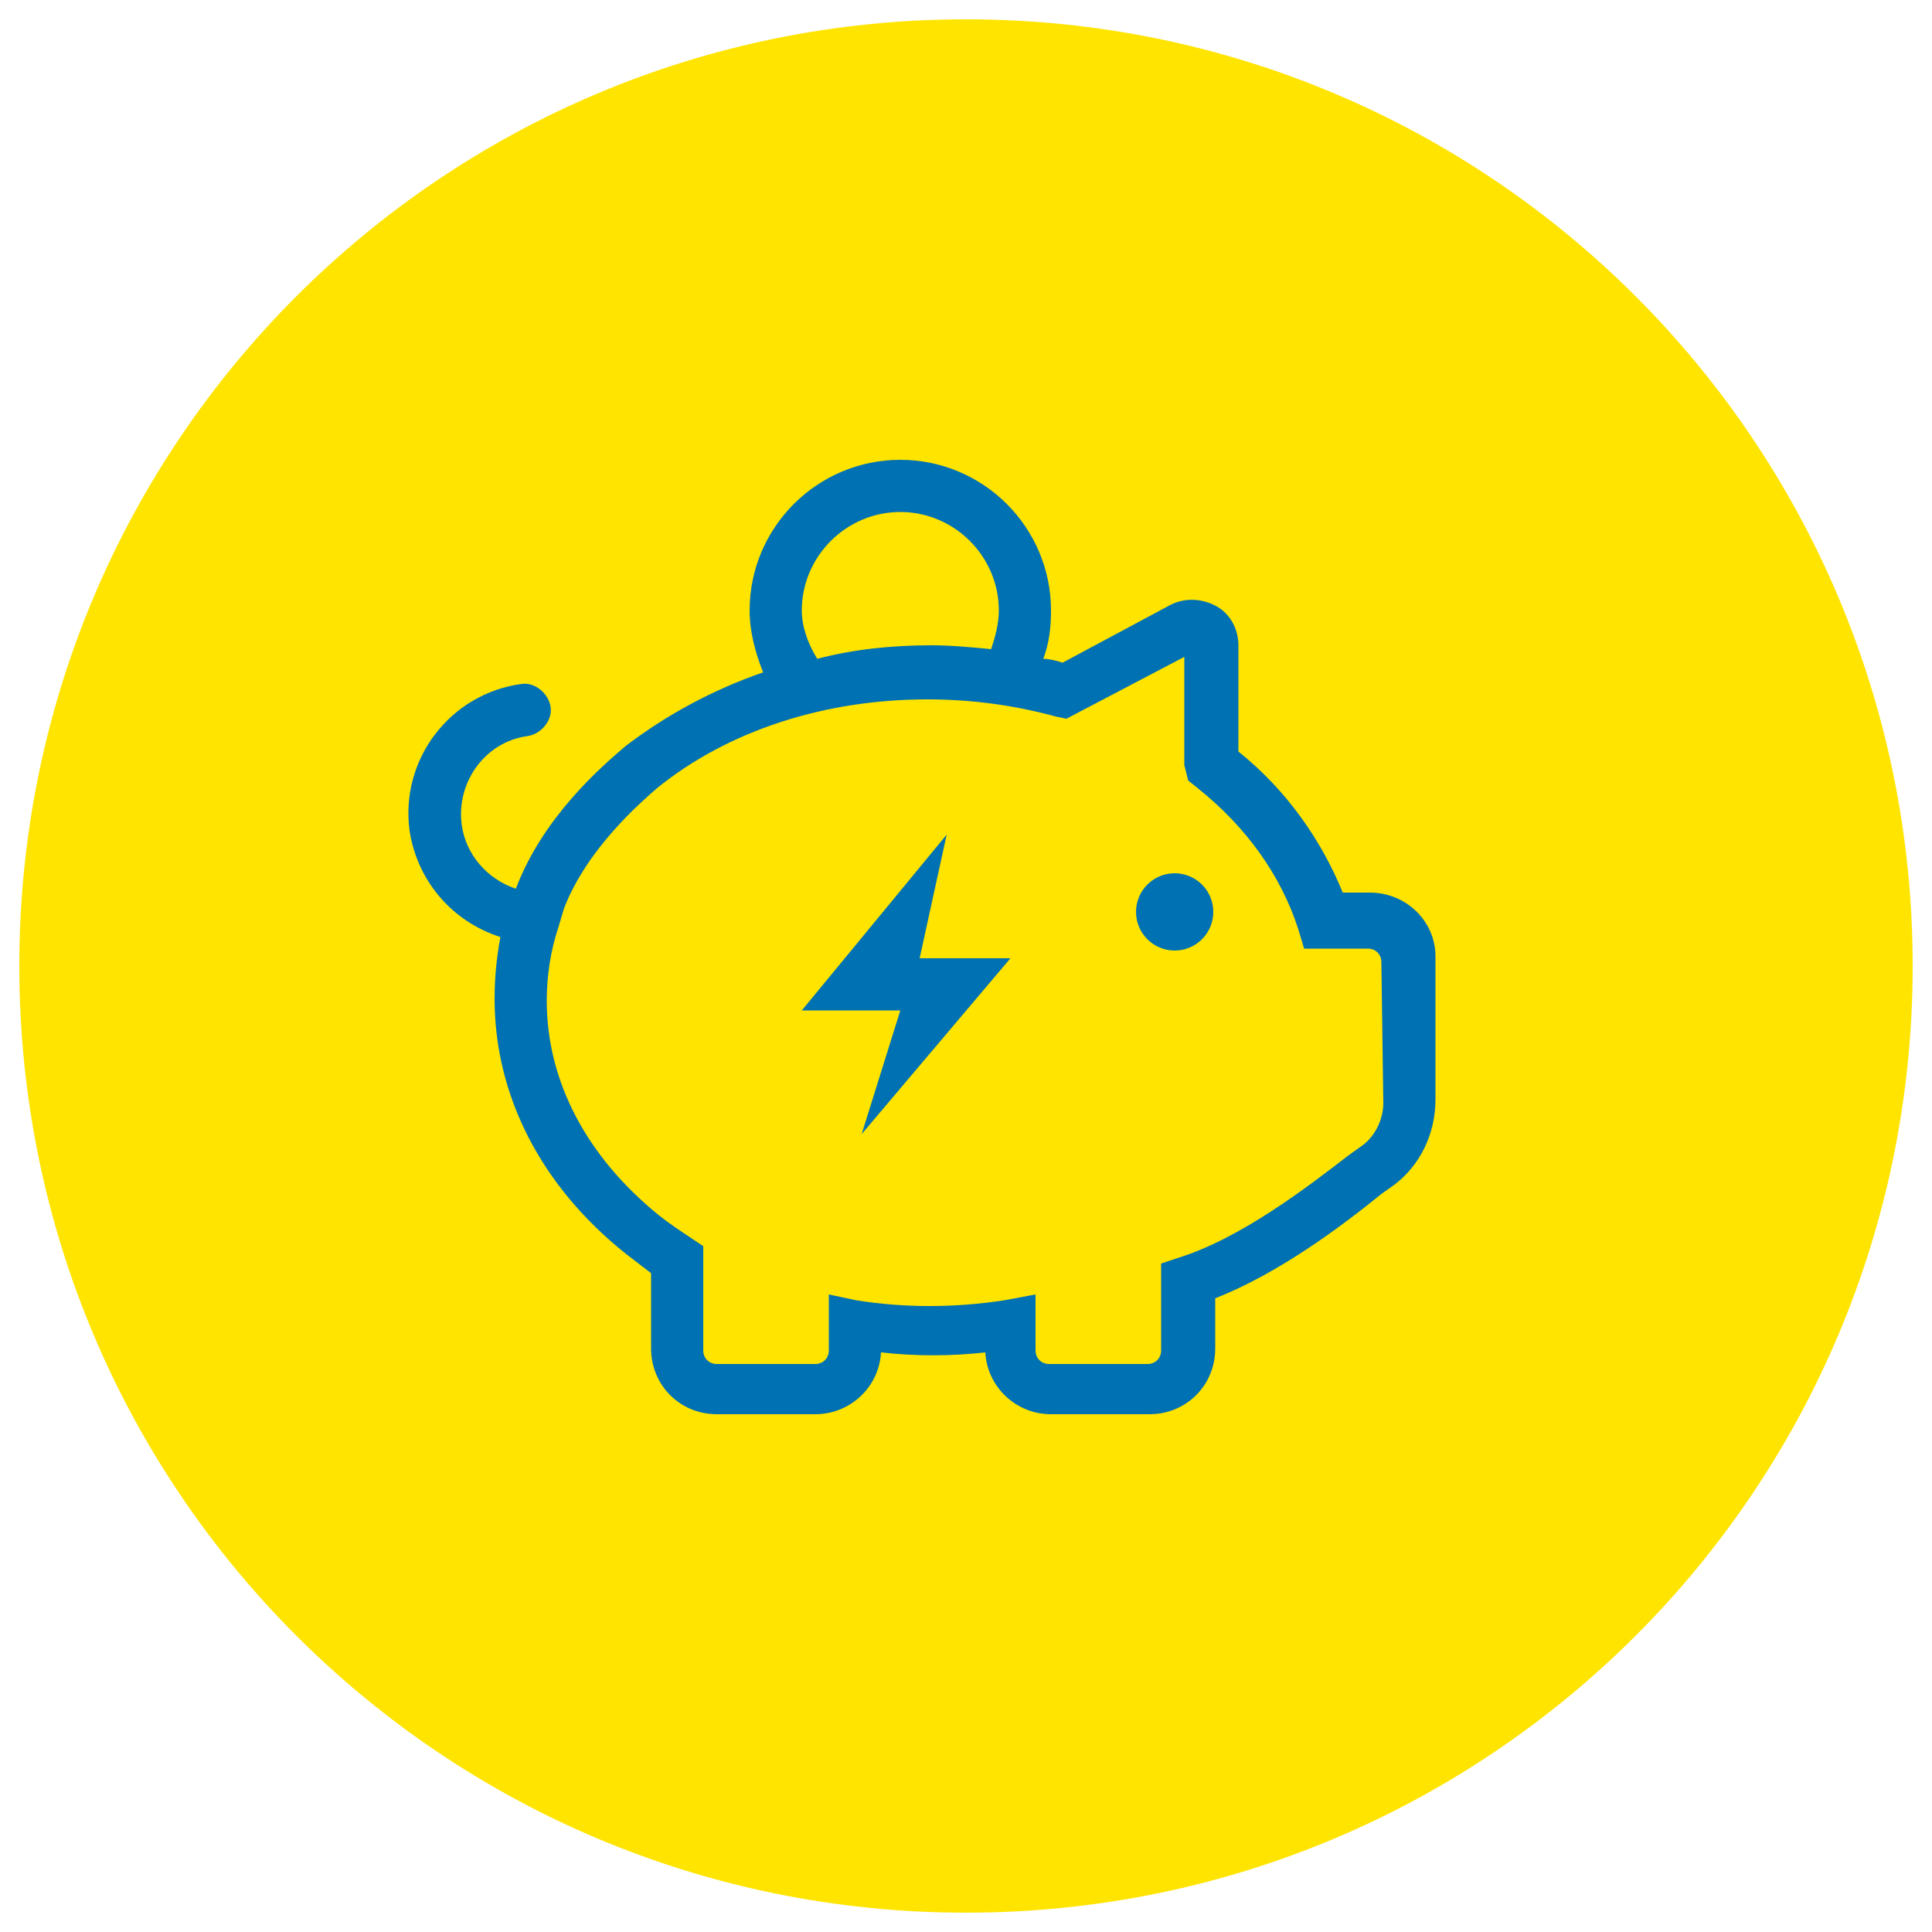 <?xml version="1.0" encoding="UTF-8"?>
<svg xmlns="http://www.w3.org/2000/svg" xmlns:xlink="http://www.w3.org/1999/xlink" version="1.1" id="Ebene_1" x="0px" y="0px" viewBox="0 0 100 100" style="enable-background:new 0 0 100 100;" xml:space="preserve">
<style type="text/css">
	.st0{fill:#FFE400;}
	.st1{fill:#0071B2;}
</style>
<path class="st0" d="M99,50c0,27.1-21.9,49-49,49S1,77.1,1,50C1,22.9,22.9,1,50,1S99,22.9,99,50"></path>
<g>
	<g>
		<path class="st1" d="M70.9,46.2h-1.4c-1.1-2.7-2.9-5.3-5.4-7.3v-5.5c0-0.8-0.4-1.6-1.1-2c-0.7-0.4-1.6-0.5-2.4-0.1l-5.6,3    c-0.3-0.1-0.7-0.2-1-0.2c0.3-0.8,0.4-1.6,0.4-2.5c0-4.3-3.5-7.8-7.8-7.8c-4.3,0-7.8,3.5-7.8,7.8c0,1.1,0.3,2.2,0.7,3.2    c-2.6,0.9-5,2.2-7.1,3.8c-1.3,1.1-4.3,3.7-5.7,7.4c-1.5-0.5-2.6-1.8-2.8-3.3c-0.3-2.2,1.2-4.3,3.4-4.6c0.7-0.1,1.3-0.8,1.2-1.5    c-0.1-0.7-0.8-1.3-1.5-1.2c-3.7,0.5-6.3,3.9-5.8,7.6c0.4,2.6,2.2,4.7,4.7,5.5c-0.2,1.1-0.3,2.1-0.3,3.2c0,5,2.4,9.7,6.8,13.2    c0.4,0.3,0.9,0.7,1.3,1v3.9c0,1.9,1.5,3.4,3.4,3.4h5.1c1.8,0,3.3-1.4,3.4-3.2c1.8,0.2,3.6,0.2,5.4,0c0.1,1.8,1.6,3.2,3.4,3.2h5.1    c1.9,0,3.4-1.5,3.4-3.4v-2.6c3.3-1.3,6.5-3.7,8.6-5.4l0.7-0.5c1.3-1,2.1-2.6,2.1-4.4v-7.4C74.3,47.7,72.8,46.2,70.9,46.2z     M41.5,31.6c0-2.8,2.3-5.1,5.1-5.1c2.8,0,5.1,2.3,5.1,5.1c0,0.7-0.2,1.4-0.4,2c-1-0.1-2.1-0.2-3.1-0.2c-2,0-4,0.2-5.9,0.7    C41.8,33.3,41.5,32.4,41.5,31.6z M71.6,57.1c0,0.8-0.4,1.7-1.1,2.2l-0.7,0.5c-2.2,1.7-5.6,4.3-8.8,5.3l-0.9,0.3v4.5    c0,0.4-0.3,0.7-0.7,0.7h-5.1c-0.4,0-0.7-0.3-0.7-0.7V67l-1.6,0.3c-2.6,0.4-5.2,0.4-7.7,0L42.9,67v2.9c0,0.4-0.3,0.7-0.7,0.7h-5.1    c-0.4,0-0.7-0.3-0.7-0.7v-5.4l-0.6-0.4c-0.6-0.4-1.2-0.8-1.7-1.2c-3.7-3-5.8-6.9-5.8-11.1c0-1.3,0.2-2.6,0.6-3.8c0,0,0,0,0,0    l0.3-1c1.2-3.1,4-5.5,4.8-6.2c3.7-3,8.7-4.6,14-4.6c2.3,0,4.5,0.3,6.7,0.9l0.5,0.1l6.1-3.2v5.6l0.2,0.8l0.5,0.4    c2.5,2,4.3,4.5,5.2,7.3l0.3,1h3.3c0.4,0,0.7,0.3,0.7,0.7L71.6,57.1z"></path>
		<polygon class="st1" points="49,43.2 41.5,52.3 46.6,52.3 44.6,58.7 52.3,49.6 47.6,49.6   "></polygon>
		<circle class="st1" cx="60.8" cy="47.2" r="2"></circle>
	</g>
</g>
<g>
</g>
<g>
</g>
<g>
</g>
<g>
</g>
<g>
</g>
<g>
</g>
<g>
</g>
<g>
</g>
<g>
</g>
<g>
</g>
<g>
</g>
<g>
</g>
<g>
</g>
<g>
</g>
<g>
</g>
</svg>
